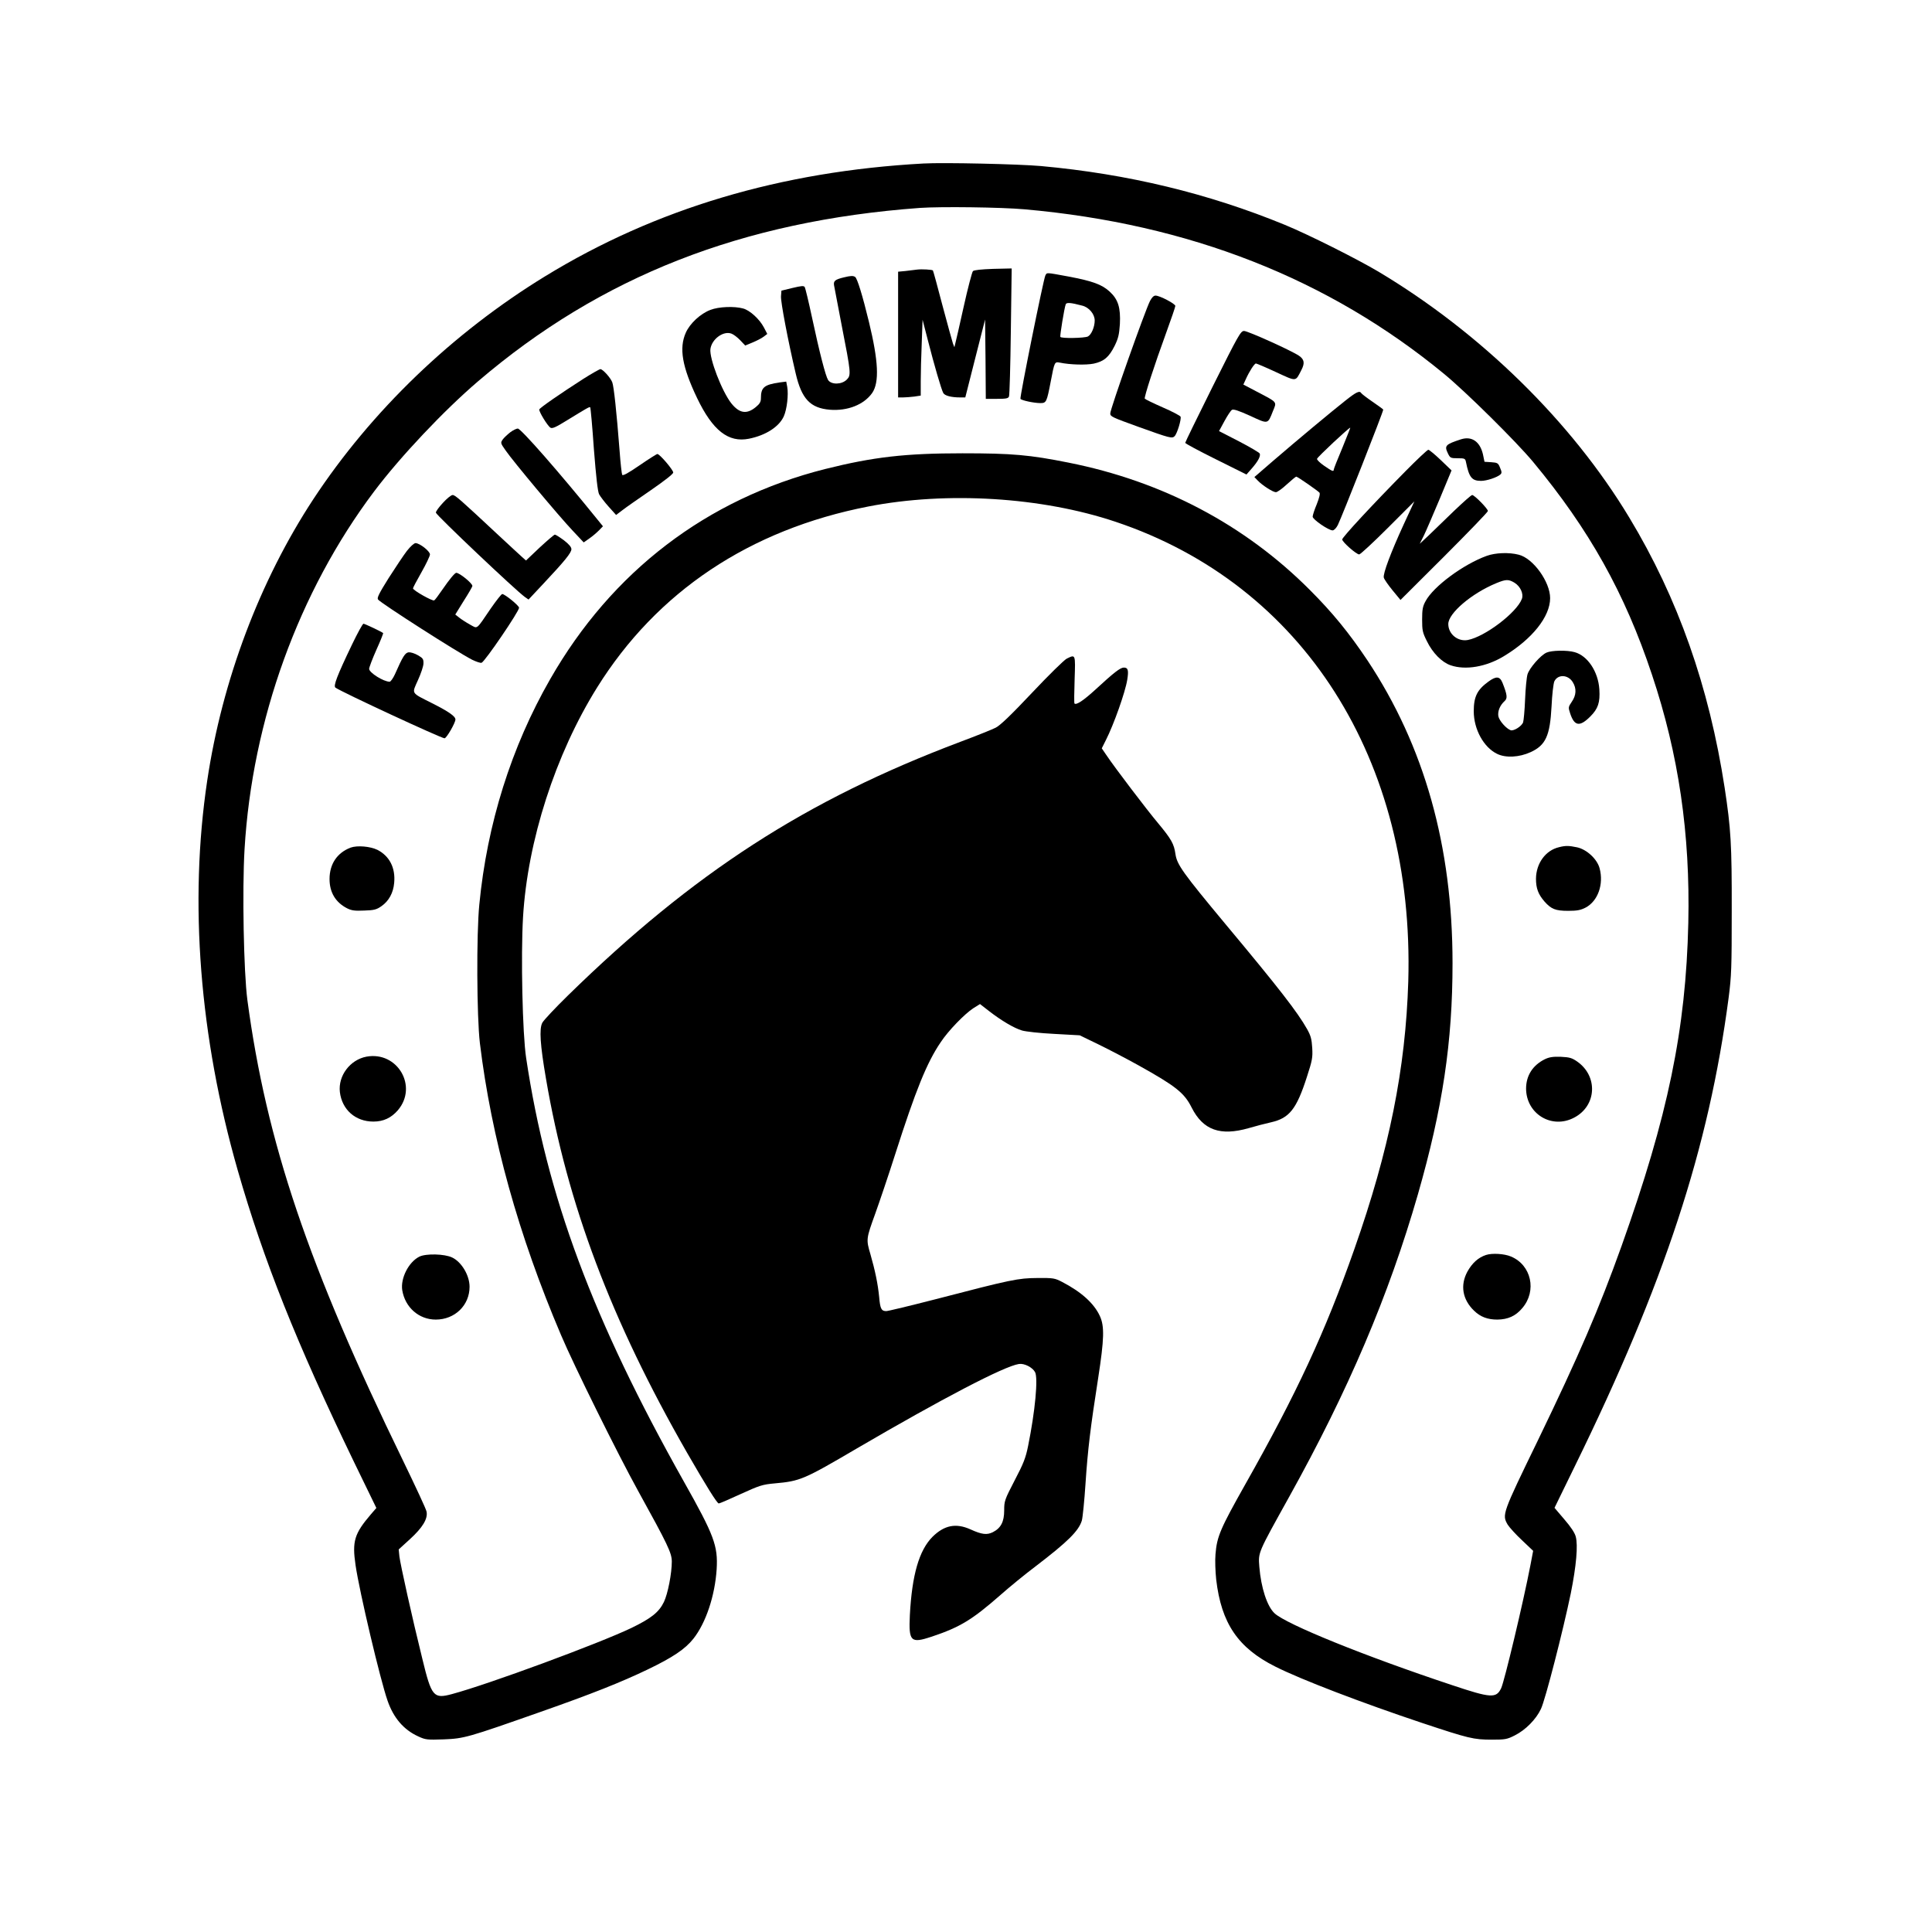 <?xml version="1.0" encoding="UTF-8" standalone="yes"?>
<svg version="1.0" xmlns="http://www.w3.org/2000/svg" width="1024pt" height="1024pt" viewBox="0 0 1366 1366" preserveAspectRatio="xMidYMid meet">
  <g transform="translate(0,1366) scale(0.1,-0.1)" fill="#000000" stroke="none">
    <path d="M6530 12504 c-1008 -55 -1894 -319 -2675 -797 -655 -401 -1229 -952
-1640 -1577 -378 -576 -644 -1280 -750 -1990 -129 -861 -54 -1812 216 -2755
183 -637 413 -1215 823 -2064 l157 -323 -38 -44 c-118 -138 -134 -191 -109
-361 27 -186 175 -812 226 -957 42 -122 114 -206 217 -253 52 -24 62 -25 181
-21 144 6 166 12 686 195 356 125 568 209 755 299 177 85 265 144 323 217 89
112 153 305 165 492 10 166 -18 240 -232 620 -645 1147 -968 2015 -1115 2995
-26 170 -38 723 -22 995 32 541 229 1151 523 1623 423 679 1080 1118 1919
1281 555 108 1225 67 1747 -108 1327 -444 2116 -1683 2070 -3251 -19 -615
-134 -1190 -382 -1894 -205 -583 -407 -1018 -771 -1662 -175 -311 -200 -367
-210 -493 -4 -43 -1 -123 5 -179 36 -309 154 -483 417 -615 182 -92 614 -257
1039 -399 331 -110 364 -118 493 -118 94 0 107 2 162 30 76 38 151 114 185
187 31 64 157 556 211 817 39 194 52 340 35 402 -7 27 -36 70 -81 122 l-69 81
143 293 c633 1292 948 2250 1088 3313 20 154 22 212 22 615 1 472 -6 580 -50
870 -110 715 -330 1340 -674 1910 -408 678 -1050 1307 -1775 1740 -152 90
-490 260 -660 330 -540 222 -1110 360 -1725 416 -156 14 -690 26 -830 18z
m715 -324 c1162 -103 2148 -490 2967 -1165 155 -128 507 -476 627 -620 397
-478 649 -928 841 -1505 189 -564 271 -1127 257 -1755 -17 -755 -144 -1366
-472 -2285 -160 -446 -300 -771 -591 -1373 -253 -521 -255 -526 -214 -597 12
-19 57 -69 101 -110 l79 -75 -19 -100 c-52 -270 -184 -821 -207 -871 -35 -73
-71 -71 -349 22 -614 204 -1169 429 -1253 507 -53 49 -96 181 -108 329 -8 104
-12 93 210 493 420 755 706 1428 911 2140 175 610 245 1077 245 1635 0 827
-199 1534 -601 2140 -131 196 -248 339 -409 500 -460 461 -1041 767 -1705 899
-275 55 -398 66 -750 66 -405 0 -630 -26 -970 -111 -837 -211 -1509 -724
-1945 -1486 -275 -479 -446 -1024 -501 -1593 -21 -209 -18 -797 4 -980 81
-668 273 -1359 574 -2065 89 -211 402 -843 544 -1100 212 -384 238 -439 239
-500 0 -84 -28 -229 -56 -287 -35 -72 -89 -115 -229 -183 -232 -111 -1012
-399 -1270 -468 -130 -35 -144 -18 -209 250 -71 286 -155 666 -162 723 l-5 50
79 72 c90 82 128 145 118 195 -3 18 -79 180 -167 362 -669 1374 -965 2248
-1100 3256 -26 197 -37 777 -20 1065 54 913 382 1820 916 2530 186 247 494
573 735 779 869 743 1868 1134 3125 1226 145 10 574 5 740 -10z"/>
    <path d="M6485 11754 c-16 -2 -54 -7 -82 -10 l-53 -5 0 -445 0 -444 34 0 c18
0 54 3 80 6 l46 7 0 102 c0 56 3 176 7 268 l6 166 38 -147 c44 -172 94 -344
108 -370 10 -20 57 -32 121 -32 l35 0 70 276 70 275 3 -280 2 -281 79 0 c65 0
80 3 85 17 4 9 10 216 13 461 l6 444 -131 -3 c-82 -3 -135 -8 -143 -16 -6 -6
-36 -119 -65 -250 -29 -131 -56 -249 -60 -263 l-6 -25 -10 25 c-5 14 -38 135
-74 269 -35 135 -66 247 -68 249 -7 6 -79 10 -111 6z"/>
    <path d="M7391 11712 c-13 -24 -182 -862 -176 -872 7 -11 96 -30 141 -30 42 0
45 7 73 152 27 141 27 141 65 134 72 -15 184 -18 239 -7 73 16 108 46 148 126
26 53 32 80 37 153 6 116 -12 175 -72 230 -55 51 -123 75 -292 107 -163 30
-151 29 -163 7z m261 -213 c48 -12 88 -60 88 -105 0 -45 -23 -100 -48 -113
-23 -12 -189 -15 -195 -3 -4 7 28 204 38 230 5 15 34 13 117 -9z"/>
    <path d="M5967 11699 c-62 -15 -75 -25 -70 -56 3 -15 27 -140 53 -278 68 -347
68 -357 37 -389 -36 -36 -109 -37 -132 -3 -18 29 -60 191 -115 448 -23 108
-46 202 -50 209 -7 11 -24 9 -87 -6 l-78 -19 -3 -40 c-3 -38 50 -317 104 -546
42 -180 103 -244 241 -256 126 -10 242 36 300 119 51 75 44 225 -23 501 -45
186 -83 310 -98 319 -14 9 -30 9 -79 -3z"/>
    <path d="M8131 11532 c-36 -71 -281 -763 -281 -795 0 -22 11 -27 202 -96 220
-79 235 -83 253 -65 18 18 49 120 42 138 -3 7 -60 37 -127 66 -66 29 -123 57
-126 61 -6 10 68 238 152 468 35 96 64 181 64 188 0 15 -110 73 -140 73 -13 0
-26 -13 -39 -38z"/>
    <path d="M5023 11469 c-71 -27 -145 -96 -174 -161 -49 -110 -26 -241 80 -463
110 -229 221 -316 366 -287 120 24 214 85 247 159 22 49 34 154 24 208 l-7 37
-47 -6 c-109 -16 -132 -35 -132 -111 0 -26 -8 -40 -36 -63 -64 -53 -116 -45
-173 26 -67 85 -157 319 -148 385 10 70 92 130 149 108 14 -5 42 -26 62 -47
l35 -37 53 22 c29 12 64 30 78 41 l25 19 -24 46 c-31 59 -99 121 -147 134 -62
17 -172 13 -231 -10z"/>
    <path d="M8575 10929 c-107 -215 -195 -395 -195 -400 0 -5 97 -57 216 -116
l217 -108 36 41 c45 51 65 88 58 107 -3 7 -69 46 -146 86 l-142 73 38 70 c21
39 45 75 53 80 11 7 47 -5 129 -42 129 -60 124 -61 161 33 28 68 35 60 -112
137 l-97 51 17 37 c25 56 61 112 72 112 5 0 69 -27 142 -61 148 -68 136 -69
179 14 26 50 21 76 -17 102 -55 37 -361 175 -388 175 -24 0 -39 -27 -221 -391z"/>
    <path d="M4124 10981 c-159 -102 -307 -204 -311 -216 -4 -14 58 -116 79 -129
13 -8 38 3 120 54 145 89 156 95 161 90 3 -3 15 -135 26 -295 16 -203 27 -299
37 -320 9 -16 39 -56 68 -88 l52 -58 45 34 c24 19 115 82 202 142 97 67 157
114 157 124 0 19 -96 131 -112 131 -5 0 -62 -36 -126 -80 -80 -55 -118 -76
-123 -67 -3 6 -12 82 -18 167 -22 284 -41 458 -52 487 -12 32 -67 93 -84 93
-6 0 -61 -31 -121 -69z"/>
    <path d="M9513 10828 c-99 -78 -339 -278 -511 -426 l-133 -115 23 -24 c32 -34
108 -83 129 -83 10 0 45 25 77 55 33 30 63 55 67 55 9 0 151 -99 164 -113 6
-8 -1 -36 -19 -82 -16 -38 -29 -78 -29 -88 -1 -19 112 -97 141 -97 10 0 26 16
37 38 29 59 321 799 321 816 0 2 -34 27 -75 55 -41 28 -77 56 -80 61 -12 20
-35 9 -112 -52z m-23 -337 c-33 -78 -60 -146 -60 -152 0 -16 -13 -10 -68 28
-29 20 -52 42 -50 49 3 13 230 225 235 220 1 -1 -25 -66 -57 -145z"/>
    <path d="M3607 10603 c-20 -16 -44 -38 -53 -51 -16 -23 -15 -26 21 -77 52 -76
380 -468 474 -567 l78 -83 40 28 c22 15 52 41 68 57 l28 29 -39 48 c-270 334
-541 643 -563 643 -10 0 -34 -12 -54 -27z"/>
    <path d="M10330 10554 c-110 -36 -119 -45 -93 -99 16 -33 19 -35 70 -35 49 0
53 -2 58 -27 22 -109 42 -133 107 -133 40 0 114 25 136 45 11 10 11 18 -2 48
-13 33 -18 36 -62 39 l-48 3 -11 53 c-21 90 -79 130 -155 106z"/>
    <path d="M9936 10327 c-233 -236 -446 -466 -446 -481 0 -18 100 -106 120 -106
8 0 99 84 202 187 l188 188 -74 -160 c-92 -200 -149 -352 -142 -379 3 -12 31
-52 62 -90 l56 -68 309 308 c170 170 309 314 309 321 0 16 -95 113 -111 113
-7 0 -64 -51 -128 -112 -64 -62 -145 -140 -179 -173 l-64 -60 30 60 c16 33 66
150 112 259 l83 200 -76 73 c-42 40 -82 73 -88 73 -7 0 -80 -69 -163 -153z"/>
    <path d="M3131 10104 c-29 -31 -51 -62 -49 -69 4 -19 567 -552 629 -596 l26
-18 104 111 c154 164 199 220 199 245 0 15 -17 35 -53 63 -30 22 -58 40 -64
40 -5 0 -53 -41 -107 -91 l-97 -92 -27 24 c-15 13 -92 85 -172 159 -272 254
-302 280 -320 280 -10 0 -41 -25 -69 -56z"/>
    <path d="M2877 9765 c-23 -30 -81 -117 -129 -192 -69 -110 -84 -141 -75 -152
23 -28 563 -374 666 -426 29 -14 59 -24 66 -21 24 9 265 363 265 389 0 15
-101 97 -119 97 -6 0 -42 -46 -81 -102 -107 -157 -91 -144 -147 -114 -27 15
-61 37 -76 49 l-28 22 60 97 c34 53 61 100 61 105 0 19 -91 93 -114 93 -10 0
-49 -47 -97 -117 -27 -39 -53 -75 -59 -78 -12 -7 -150 71 -150 85 0 5 27 56
60 114 33 58 60 115 60 126 0 23 -73 80 -102 80 -10 0 -36 -23 -61 -55z"/>
    <path d="M10512 9730 c-166 -60 -378 -217 -433 -321 -20 -36 -24 -59 -24 -129
0 -77 3 -92 33 -152 41 -85 107 -151 169 -172 105 -36 251 -11 375 64 201 121
328 280 328 411 0 115 -120 282 -222 307 -69 18 -165 14 -226 -8z m196 -190
c42 -26 66 -79 52 -115 -37 -97 -261 -267 -382 -290 -71 -13 -138 42 -138 113
0 76 165 217 340 289 68 28 86 28 128 3z"/>
    <path d="M2489 9103 c-106 -221 -134 -294 -117 -305 45 -32 748 -358 771 -358
14 0 77 109 77 133 0 23 -50 57 -165 115 -152 77 -144 64 -100 163 21 46 39
99 39 118 1 31 -4 38 -39 58 -22 13 -51 22 -65 21 -26 -3 -42 -29 -98 -156
-13 -28 -30 -52 -37 -52 -43 0 -145 64 -145 91 0 10 23 71 51 134 29 64 50
117 48 119 -10 9 -130 66 -139 66 -6 0 -42 -66 -81 -147z"/>
    <path d="M10935 9046 c-42 -18 -122 -110 -135 -154 -6 -20 -14 -100 -17 -177
-3 -77 -10 -150 -14 -162 -10 -28 -66 -63 -88 -56 -31 11 -81 67 -87 99 -6 35
11 77 44 107 22 20 19 44 -15 130 -19 46 -44 48 -99 8 -80 -58 -104 -107 -104
-210 0 -127 70 -255 165 -301 61 -30 156 -25 237 12 107 49 137 116 148 323 4
85 13 162 20 178 25 51 97 48 130 -6 28 -45 25 -93 -7 -139 -25 -37 -25 -40
-12 -80 30 -93 68 -99 143 -24 55 55 70 99 64 192 -8 125 -83 238 -175 263
-52 15 -162 13 -198 -3z"/>
    <path d="M2479 7667 c-95 -36 -149 -116 -149 -222 0 -94 42 -165 124 -207 32
-16 54 -19 121 -16 70 2 88 7 122 31 52 36 84 94 90 165 10 106 -33 189 -118
233 -51 25 -143 33 -190 16z"/>
    <path d="M11023 7670 c-95 -22 -162 -114 -163 -223 0 -68 16 -110 60 -161 48
-54 78 -66 168 -66 63 0 88 5 123 23 87 46 129 165 99 277 -17 66 -91 134
-159 149 -58 12 -81 13 -128 1z"/>
    <path d="M2591 6189 c-116 -22 -201 -135 -188 -250 15 -125 110 -209 237 -209
71 0 126 26 173 80 144 169 -3 419 -222 379z"/>
    <path d="M10925 6172 c-87 -42 -135 -116 -135 -209 1 -179 182 -289 340 -205
159 83 170 292 22 396 -37 26 -54 31 -115 34 -55 2 -82 -2 -112 -16z"/>
    <path d="M10507 4787 c-55 -18 -98 -57 -132 -118 -52 -96 -35 -197 47 -276 45
-44 96 -63 165 -63 75 1 129 25 176 81 105 122 64 305 -80 365 -47 20 -133 25
-176 11z"/>
    <path d="M2965 4775 c-76 -38 -134 -153 -121 -237 20 -122 118 -208 237 -208
135 0 239 101 239 232 0 80 -56 175 -123 207 -54 26 -185 29 -232 6z"/>
    <path d="M7542 9003 c-18 -9 -128 -117 -244 -240 -151 -160 -225 -231 -258
-248 -25 -13 -138 -58 -250 -100 -1091 -411 -1886 -925 -2772 -1791 -92 -90
-175 -178 -184 -196 -22 -43 -15 -154 26 -393 152 -891 461 -1710 997 -2645
136 -236 213 -360 225 -360 6 0 76 30 156 67 134 61 153 67 241 75 178 16 203
26 581 248 599 350 1041 581 1144 596 38 6 95 -23 114 -57 23 -41 1 -277 -49
-523 -17 -84 -32 -123 -95 -243 -71 -137 -74 -146 -74 -212 0 -80 -23 -125
-80 -154 -42 -21 -78 -17 -159 20 -103 46 -185 29 -268 -53 -95 -96 -145 -270
-160 -554 -9 -187 6 -201 154 -152 203 68 287 120 488 296 61 54 172 145 249
203 225 172 303 249 325 322 6 21 18 139 26 262 16 239 34 391 90 749 42 272
45 364 11 436 -41 89 -131 170 -266 240 -52 27 -62 29 -175 28 -137 -1 -182
-10 -720 -150 -179 -46 -336 -84 -349 -84 -34 0 -43 16 -50 100 -9 93 -29 188
-62 303 -31 105 -30 108 35 288 27 75 91 263 141 420 144 450 223 646 321 790
54 82 169 200 230 240 l48 30 63 -49 c88 -68 177 -121 234 -138 28 -8 127 -19
228 -24 l180 -10 134 -65 c74 -36 200 -102 281 -147 262 -146 324 -194 376
-298 81 -161 203 -204 405 -146 47 14 117 32 157 41 129 29 180 93 253 320 38
117 42 137 38 206 -4 63 -10 86 -37 134 -67 119 -198 288 -577 742 -303 364
-342 420 -353 494 -10 72 -29 106 -123 219 -79 94 -305 391 -366 482 l-32 47
29 58 c56 110 137 339 151 426 11 68 6 87 -24 87 -25 0 -70 -35 -198 -153 -86
-79 -138 -114 -151 -101 -3 3 -2 79 1 170 6 181 7 178 -56 147z"/>
  </g>
</svg>